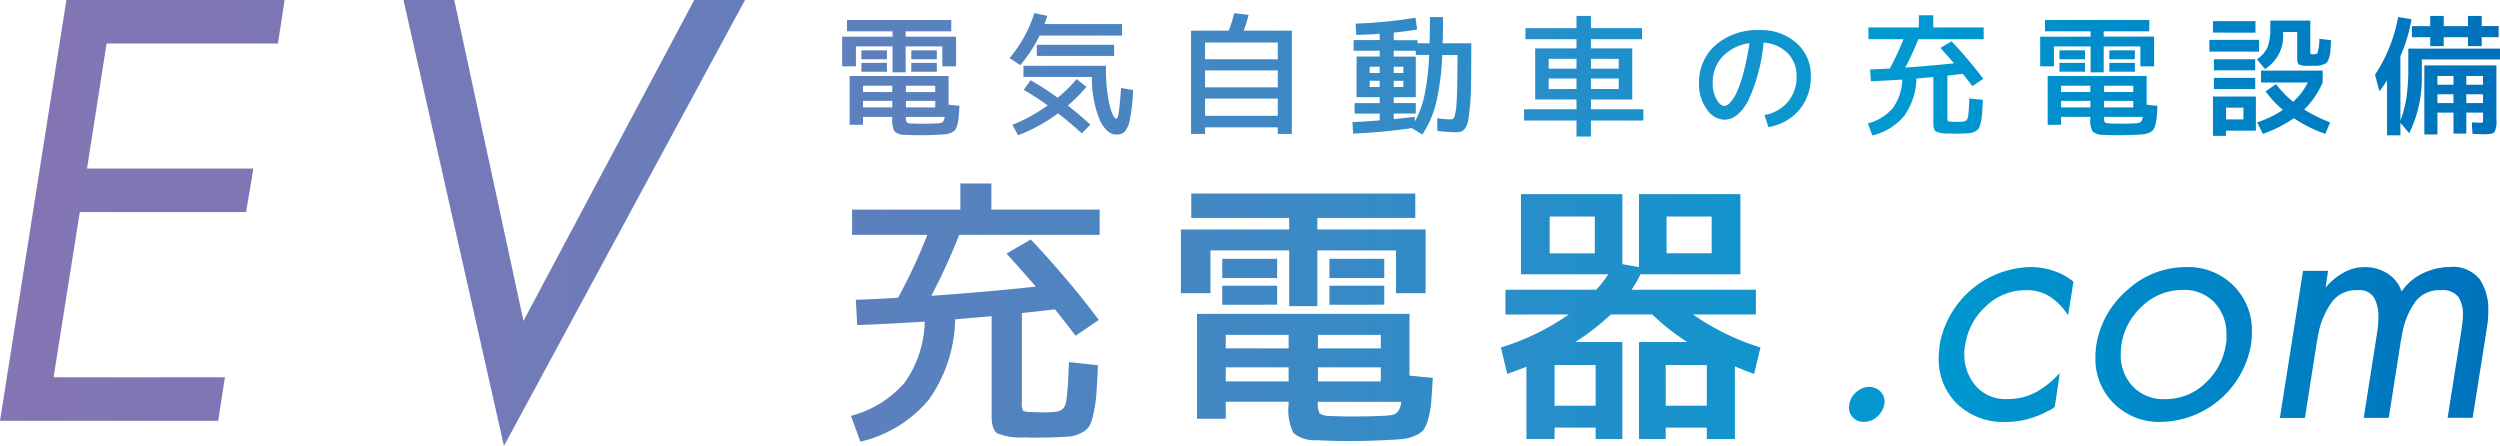 <svg xmlns="http://www.w3.org/2000/svg" xmlns:xlink="http://www.w3.org/1999/xlink" viewBox="0 0 221.194 39.453">
  <defs>
    <style>
      .cls-1 {
        fill: url(#名称未設定グラデーション_36);
      }
    </style>
    <linearGradient id="名称未設定グラデーション_36" data-name="名称未設定グラデーション 36" y1="19.726" x2="221.194" y2="19.726" gradientUnits="userSpaceOnUse">
      <stop offset="0" stop-color="#8475b4"/>
      <stop offset="0.108" stop-color="#7e77b5"/>
      <stop offset="0.256" stop-color="#6c7cb9"/>
      <stop offset="0.427" stop-color="#4f84c0"/>
      <stop offset="0.615" stop-color="#278ec9"/>
      <stop offset="0.769" stop-color="#0099d1"/>
      <stop offset="1" stop-color="#0071bc"/>
    </linearGradient>
  </defs>
  <g id="レイヤー_2" data-name="レイヤー 2">
    <g id="レイヤー_1-2" data-name="レイヤー 1">
      <path class="cls-1" d="M90.662,38.7a5.519,5.519,0,0,1-2.414-.356q-.508-.33-.509-1.5V27.974q-2.262.2-3.227.28a12.685,12.685,0,0,1-2.338,7.115,11.223,11.223,0,0,1-6.048,3.71l-.838-2.287a9.415,9.415,0,0,0,4.739-2.922,9.66,9.66,0,0,0,1.791-5.413q-4.167.254-5.971.3l-.127-2.236q1.168-.025,3.736-.178a47.888,47.888,0,0,0,2.591-5.565H75.39V18.547h9.58V16.234h2.744v2.313h9.58v2.236H84.868A53.98,53.98,0,0,1,82.4,26.17q5.133-.356,9.25-.813-1.73-1.981-2.592-2.922L91.2,21.189a83.226,83.226,0,0,1,6.023,7.116l-2.059,1.4q-1.067-1.4-1.829-2.338-.992.128-2.922.331v7.9a1.436,1.436,0,0,0,.1.724c.068.076.3.123.712.139.1,0,.258.005.47.013s.368.013.47.013c.389,0,.694-.008.915-.026a2.648,2.648,0,0,0,.622-.088,1.006,1.006,0,0,0,.382-.254,1.312,1.312,0,0,0,.266-.725q.077-.532.127-1.258t.1-2.1l2.567.279q-.078,1.7-.141,2.567a11.416,11.416,0,0,1-.253,1.7,4.134,4.134,0,0,1-.382,1.144,1.765,1.765,0,0,1-.7.572,2.8,2.8,0,0,1-1.016.318q-.508.05-1.5.076-.432.024-1.245.025C91.348,38.723,90.932,38.714,90.662,38.7Zm25.894-18.4h9.58v5.641h-2.618V22.155h-6.962v4.93h-2.491v-4.93H107.1v3.786h-2.618V20.3h9.58V19.284H105.4v-2.16h19.821v2.16h-8.665Zm-2.541,15.247H108.45v1.5h-2.542V27.771h18.8v5.463l2.059.2q-.076,1.423-.14,2.172a7.664,7.664,0,0,1-.267,1.461,2.947,2.947,0,0,1-.419.979,2.05,2.05,0,0,1-.762.508,3.506,3.506,0,0,1-1.093.292c-.364.034-.9.067-1.613.1q-1.6.075-3.177.076-1.372,0-2.821-.076a2.926,2.926,0,0,1-2.033-.636,4.542,4.542,0,0,1-.431-2.49ZM108.145,24.6v-1.7H113v1.7Zm0,2.363V25.281H113v1.677Zm5.87,3.862V29.626H108.45V30.82Zm0,1.678H108.45v1.245h5.565Zm2.591-1.678h5.565V29.626h-5.565Zm0,1.678v1.245h5.565V32.5Zm0,3.049a1.948,1.948,0,0,0,.153,1.029,1.509,1.509,0,0,0,.864.216q.787.051,2.109.051,1.525,0,2.439-.051a6.618,6.618,0,0,0,1.03-.089.855.855,0,0,0,.5-.318,1.715,1.715,0,0,0,.28-.838ZM117.623,24.6v-1.7h4.854v1.7Zm0,2.363V25.281h4.854v1.677Zm15.577.864V25.636h8.03a9.569,9.569,0,0,0,1.067-1.372h-7.725V17.175h8.97v6.2l1.474.254V17.175h8.97v7.089h-8.843a8.722,8.722,0,0,1-.788,1.372h11v2.186h-5.565a21.535,21.535,0,0,0,5.972,2.922l-.559,2.338q-.585-.2-1.7-.661V38.85h-2.49V37.833h-3.634V38.85h-2.363V30.261h4.269a19.729,19.729,0,0,1-3.1-2.439h-3.659a20.782,20.782,0,0,1-3.151,2.439h4.167V38.85h-2.363V37.833h-3.634V38.85h-2.49v-6.4q-.711.279-1.7.635l-.56-2.338a21.469,21.469,0,0,0,6-2.922Zm3.913-5.413h3.99V19.157h-3.99ZM141.179,35.9V32.294h-3.634V35.9Zm9.834,0V32.294h-3.634V35.9Zm-3.557-13.493h3.989V19.157h-3.989ZM5.875,0H25.182L24.59,3.851H9.431L7.7,14.912H22.417l-.642,3.851H7.061L4.74,33.379H19.9l-.593,3.851H0ZM46.316,28.392,61.425,0h4.493L44.587,39.453,35.7,0h4.493Zm120.055,6.239a1.258,1.258,0,0,1,.373.927v.111a.083.083,0,0,0-.028.055v.056a1.837,1.837,0,0,1-.636,1.093,1.736,1.736,0,0,1-1.163.457,1.292,1.292,0,0,1-.954-.374,1.259,1.259,0,0,1-.374-.927v-.055a.211.211,0,0,1,.028-.084v-.11a1.814,1.814,0,0,1,.636-1.1,1.744,1.744,0,0,1,1.163-.451A1.4,1.4,0,0,1,166.371,34.631ZM183.46,24.9l-.47,2.934h-.055a5.474,5.474,0,0,0-1.5-1.55,3.769,3.769,0,0,0-2.187-.609,5.02,5.02,0,0,0-3.542,1.426,5.74,5.74,0,0,0-1.826,3.39,1.719,1.719,0,0,0-.042.221,1.654,1.654,0,0,0-.014.222.922.922,0,0,0-.027.221v.221a4.209,4.209,0,0,0,1.024,2.782,3.5,3.5,0,0,0,2.8,1.148,5.168,5.168,0,0,0,2.49-.595,7.931,7.931,0,0,0,2.076-1.647l.056-.027L181.8,36a3.327,3.327,0,0,1-.291.207,1.409,1.409,0,0,1-.318.153,7.934,7.934,0,0,1-1.827.733,7.616,7.616,0,0,1-1.909.236,5.884,5.884,0,0,1-4.29-1.592,5.484,5.484,0,0,1-1.633-4.11c0-.184.009-.373.028-.567s.037-.383.055-.567a8.363,8.363,0,0,1,8.026-6.864,6.445,6.445,0,0,1,2.048.332,5.518,5.518,0,0,1,1.771.969ZM187.03,35.7a5.522,5.522,0,0,1-1.633-4.069v-.276a1.363,1.363,0,0,1,.028-.277c0-.092,0-.184.013-.277s.023-.184.042-.277a8.053,8.053,0,0,1,2.768-4.884A7.625,7.625,0,0,1,193.4,23.63a5.68,5.68,0,0,1,4.234,1.661,5.554,5.554,0,0,1,1.605,4.123v.277a1.37,1.37,0,0,1-.028.277,2.569,2.569,0,0,1-.014.277c-.009.092-.023.184-.041.276a8.237,8.237,0,0,1-7.915,6.809A5.692,5.692,0,0,1,187.03,35.7Zm2.491-8.593a5.747,5.747,0,0,0-1.827,3.39c-.018.148-.032.29-.041.429s-.014.281-.014.429a3.992,3.992,0,0,0,1.051,2.822,3.733,3.733,0,0,0,2.879,1.135,5.028,5.028,0,0,0,3.556-1.415,5.767,5.767,0,0,0,1.813-3.414,1.824,1.824,0,0,0,.055-.444v-.417a4.041,4.041,0,0,0-1.038-2.83,3.68,3.68,0,0,0-2.864-1.139A5.16,5.16,0,0,0,189.521,27.1Zm16.246-1.73h.055a5.6,5.6,0,0,1,1.536-1.26,3.8,3.8,0,0,1,1.868-.484,3.664,3.664,0,0,1,2.02.567,3.034,3.034,0,0,1,1.246,1.592,4.6,4.6,0,0,1,1.66-1.5,5.633,5.633,0,0,1,2.048-.636,1.378,1.378,0,0,1,.263-.028h.263a2.983,2.983,0,0,1,2.7,1.121,4.769,4.769,0,0,1,.734,2.671c0,.166,0,.346-.014.539s-.023.383-.041.568a2.609,2.609,0,0,0-.042.277c-.01.092-.023.184-.041.276l-1.246,7.888H216.56l1.19-7.556c.018-.11.037-.235.055-.373s.037-.281.056-.429c.018-.129.032-.263.041-.4s.014-.272.014-.4a2.8,2.8,0,0,0-.387-1.508,1.689,1.689,0,0,0-1.55-.623,2.609,2.609,0,0,0-2.311,1.066,6.932,6.932,0,0,0-1.038,2.338q-.055.249-.1.512c-.028.176-.06.346-.1.512l-1.08,6.864h-2.214l1.162-7.389c.037-.24.07-.494.1-.762a7.82,7.82,0,0,0,.042-.816,3.512,3.512,0,0,0-.36-1.619,1.487,1.487,0,0,0-1.467-.706,2.627,2.627,0,0,0-2.3,1.052,7.083,7.083,0,0,0-1.079,2.3c-.055.221-.1.433-.138.637s-.075.4-.111.608l-1.052,6.7h-2.214l2.048-13.008h2.214ZM80.131,3.244h4.46V5.871H83.373V4.108H80.131V6.4H78.972V4.108H75.73V5.871H74.512V3.244h4.46V2.771H74.938v-1h9.227v1H80.131Zm-1.183,7.1H76.357v.7H75.174V6.722h8.755V9.266l.958.094c-.024.442-.046.78-.065,1.012a3.591,3.591,0,0,1-.124.68,1.394,1.394,0,0,1-.2.456.956.956,0,0,1-.355.236,1.627,1.627,0,0,1-.508.136q-.255.024-.751.048c-.5.023-.991.035-1.479.035q-.639,0-1.313-.035a1.369,1.369,0,0,1-.947-.3,2.115,2.115,0,0,1-.2-1.159Zm-2.733-5.1V4.451h2.26v.793Zm0,1.1V5.563h2.26v.781Zm2.733,1.8V7.586H76.357v.556Zm0,.781H76.357V9.5h2.591Zm1.207-.781h2.591V7.586H80.155Zm0,.781V9.5h2.591V8.923Zm0,1.419a.9.9,0,0,0,.071.479.7.7,0,0,0,.4.1c.244.016.572.024.982.024.473,0,.851-.008,1.136-.024a3.118,3.118,0,0,0,.479-.041.405.405,0,0,0,.231-.148.8.8,0,0,0,.129-.391Zm.473-5.1V4.451h2.26v.793Zm0,1.1V5.563h2.26v.781Zm8.695-1.207a11.375,11.375,0,0,0,2.189-3.975l1.147.237q-.094.332-.248.733h6.861V3.149H91.985A12.391,12.391,0,0,1,90.27,5.764Zm1.254,2.816.6-.852a21.808,21.808,0,0,1,2.4,1.55A12.927,12.927,0,0,0,95.262,7l.863.686a14.215,14.215,0,0,1-1.644,1.656q.995.78,1.987,1.68l-.745.78q-1.159-1.04-2.106-1.774a14.947,14.947,0,0,1-3.537,1.94l-.509-.922A14.73,14.73,0,0,0,92.7,9.325,22.687,22.687,0,0,0,90.577,7.953Zm8.612-.166,1.065.177a16.514,16.514,0,0,1-.272,2.55,2.442,2.442,0,0,1-.455,1.124,1.019,1.019,0,0,1-.752.266q-.851,0-1.472-1.283a9.746,9.746,0,0,1-.693-3.816H90.553V5.823h7.3v.344A14.566,14.566,0,0,0,98.024,8.5a7.012,7.012,0,0,0,.379,1.526q.207.479.372.479c.048,0,.089-.051.124-.154a5,5,0,0,0,.131-.769Q99.107,8.97,99.189,7.787ZM91.736,4.948V3.966h6.838v.982ZM109.2,1.162l1.278.154a13.21,13.21,0,0,1-.438,1.4H114.3v9.133h-1.242v-.58h-6.435v.58h-1.243V2.712h3.337A13.193,13.193,0,0,0,109.2,1.162Zm3.856,4.082V3.765h-6.435V5.244Zm-6.435,2.484h6.435v-1.5h-6.435Zm0,2.52h6.435V8.722h-6.435Zm13.143-6.7h2.307V2.984q-1.041.083-2.07.106l-.06-1a41.835,41.835,0,0,0,5.3-.521l.142,1.041q-.981.167-2.07.272v.675h2.106v.272h1.064q.036-1.053.036-2.319h1.159q0,1.254-.035,2.319h2.531v.745q0,1.74-.017,2.869T130.06,9.4q-.077.834-.16,1.26a1.718,1.718,0,0,1-.266.68.736.736,0,0,1-.372.307,1.986,1.986,0,0,1-.521.054,14.854,14.854,0,0,1-1.561-.119l-.024-1.124a9.125,9.125,0,0,0,1.242.107.251.251,0,0,0,.195-.083.982.982,0,0,0,.154-.384,5.364,5.364,0,0,0,.118-.864q.042-.561.065-1.532t.024-2.378V4.865h-1.349a22.323,22.323,0,0,1-.55,4.271,8.932,8.932,0,0,1-1.212,2.768l-.923-.568q-2.65.378-5.2.485l-.06-1.017q1.362-.06,2.414-.154v-.6h-2.224V9.124h2.224V8.6h-2.047v-3.6h2.047V4.486h-2.307Zm1.42,2.91h.887V5.906h-.887Zm0,.686V7.7h.887V7.148Zm2.129,3.395q.828-.082,1.846-.2l.035.4a8.523,8.523,0,0,0,.846-2.331,21.893,21.893,0,0,0,.408-3.549h-1.183V4.486h-1.952v.521h1.952V8.6h-1.952v.52h1.952v.922h-1.952Zm0-4.081h.852V5.906h-.852Zm0,1.242h.852V7.148h-.852Zm16.172,1.1h-3.656V4.285h3.656V3.469h-4.519V2.487h4.519V1.411h1.278V2.487h4.519v.982h-4.519v.816h3.655v4.52h-3.655v.863H145.4v.994h-4.637v1.42h-1.278v-1.42h-4.638V9.668h4.638Zm0-3.6h-2.461v.875h2.461Zm0,2.674V6.947h-2.461v.935Zm1.278-2.674v.875h2.46V5.208Zm0,2.674h2.46V6.947h-2.46Zm15.355,2.3A3.468,3.468,0,0,0,158.2,9a3.422,3.422,0,0,0,.757-2.254,2.8,2.8,0,0,0-.8-2.053,3.248,3.248,0,0,0-2.118-.917,15.655,15.655,0,0,1-1.366,5.141q-.906,1.674-2.124,1.674a1.937,1.937,0,0,1-1.532-.929,3.686,3.686,0,0,1-.692-2.266,4.364,4.364,0,0,1,1.473-3.418,5.618,5.618,0,0,1,3.886-1.313,4.712,4.712,0,0,1,3.26,1.135,3.769,3.769,0,0,1,1.271,2.946A4.466,4.466,0,0,1,159.2,9.715a4.519,4.519,0,0,1-2.739,1.527Zm-1.325-6.353A3.982,3.982,0,0,0,152.413,5a3.3,3.3,0,0,0-.875,2.336,2.853,2.853,0,0,0,.337,1.455q.337.581.692.58a.771.771,0,0,0,.532-.313,3.98,3.98,0,0,0,.586-.947,10.132,10.132,0,0,0,.591-1.745Q154.567,5.256,154.791,3.824Zm17.627,7.986a2.6,2.6,0,0,1-1.124-.166c-.158-.1-.236-.335-.236-.7V6.817q-1.055.095-1.5.13a5.911,5.911,0,0,1-1.088,3.313,5.232,5.232,0,0,1-2.816,1.727l-.39-1.065a4.386,4.386,0,0,0,2.206-1.36,4.5,4.5,0,0,0,.834-2.52q-1.941.119-2.78.142l-.059-1.041q.543-.012,1.739-.083a22.353,22.353,0,0,0,1.207-2.591h-3.1V2.428h4.46V1.352h1.278V2.428h4.46V3.469h-5.785a25.211,25.211,0,0,1-1.148,2.508q2.389-.165,4.306-.378-.8-.924-1.206-1.361l.994-.58a38.768,38.768,0,0,1,2.8,3.313l-.958.651q-.5-.651-.852-1.089-.46.06-1.36.154v3.679a.666.666,0,0,0,.047.337c.031.036.142.058.331.065.048,0,.12,0,.219.006s.172.006.219.006q.271,0,.426-.012a1.194,1.194,0,0,0,.29-.041.46.46,0,0,0,.177-.119.6.6,0,0,0,.124-.337q.036-.248.059-.585t.048-.976l1.195.13q-.036.793-.065,1.2a5.287,5.287,0,0,1-.119.793,1.934,1.934,0,0,1-.177.532.825.825,0,0,1-.325.266,1.3,1.3,0,0,1-.474.148c-.157.016-.39.027-.7.036-.134.007-.327.011-.579.011S172.544,11.817,172.418,11.81Zm13.711-8.566h4.46V5.871h-1.218V4.108h-3.242V6.4H184.97V4.108h-3.242V5.871H180.51V3.244h4.46V2.771h-4.034v-1h9.227v1h-4.034Zm-1.183,7.1h-2.591v.7h-1.183V6.722h8.755V9.266l.958.094c-.024.442-.046.78-.065,1.012a3.591,3.591,0,0,1-.124.68,1.394,1.394,0,0,1-.2.456.959.959,0,0,1-.354.236,1.64,1.64,0,0,1-.509.136q-.255.024-.751.048-.745.034-1.479.035-.639,0-1.313-.035a1.369,1.369,0,0,1-.947-.3,2.115,2.115,0,0,1-.2-1.159Zm-2.733-5.1V4.451h2.26v.793Zm0,1.1V5.563h2.26v.781Zm2.733,1.8V7.586h-2.591v.556Zm0,.781h-2.591V9.5h2.591Zm1.207-.781h2.591V7.586h-2.591Zm0,.781V9.5h2.591V8.923Zm0,1.419a.9.9,0,0,0,.071.479.7.7,0,0,0,.4.1c.244.016.572.024.982.024.473,0,.851-.008,1.136-.024a3.118,3.118,0,0,0,.479-.041.405.405,0,0,0,.231-.148.8.8,0,0,0,.129-.391Zm.473-5.1V4.451h2.26v.793Zm0,1.1V5.563h2.26v.781Zm8.849-1.775V3.528h4.4V4.569Zm.319-1.68V1.872h3.762V2.889Zm1.16,8.672v.461h-1.16V8.544h3.8v3.017Zm-1.077-5.335V5.244h3.656v.982Zm0,1.656V6.888h3.656v.994Zm1.077,2.685h1.538V9.526h-1.538Zm7.453-8.742V4.6c0,.1.011.163.035.178a.575.575,0,0,0,.225.024c.205,0,.331-.039.378-.118a4.7,4.7,0,0,0,.166-1.254l1.041.129q-.047.663-.065.953a2.4,2.4,0,0,1-.124.609,1.372,1.372,0,0,1-.184.408.91.91,0,0,1-.36.19,1.6,1.6,0,0,1-.533.1h-.816a1.59,1.59,0,0,1-.757-.112c-.111-.075-.165-.251-.165-.526V2.83h-1.255v.059a3.418,3.418,0,0,1-1.6,3.218l-.709-.863a2.525,2.525,0,0,0,.934-1.054,4.832,4.832,0,0,0,.249-1.8V1.825Zm-3.951,6.258.922-.639A8.145,8.145,0,0,0,202.9,9.005a6.06,6.06,0,0,0,1.29-1.7h-4.141V6.249h5.454V7.3a7.663,7.663,0,0,1-1.632,2.39,12.45,12.45,0,0,0,2.294,1.136l-.425,1.017a11.576,11.576,0,0,1-2.781-1.385,11.4,11.4,0,0,1-2.744,1.385l-.509-1.017a9.437,9.437,0,0,0,2.283-1.1A9.047,9.047,0,0,1,200.456,8.083Zm13.817-1.361a10.993,10.993,0,0,1-1.112,5.064l-.781-.911v1.1H211.2V7.1a8.486,8.486,0,0,1-.674.97l-.391-1.455a13.675,13.675,0,0,0,2.047-5.111l1.183.2a14.121,14.121,0,0,1-.982,3.266v5.7a10.305,10.305,0,0,0,.544-2.089,18.807,18.807,0,0,0,.154-2.679v-1.6h8.116v.958h-6.921Zm5.3-4.412h1.5v.982h-1.5v.792h-1.219V3.292h-2.141v.792h-1.195V3.292H213.4V2.31h1.621v-.9h1.195v.9h2.141v-.9h1.219Zm-.024,8.553c.071,0,.113-.016.124-.048a1.3,1.3,0,0,0,.018-.307V9.964h-1.479v1.857h-1.135V9.964h-1.42V11.9H214.5V5.788h6.377v4.779a2.17,2.17,0,0,1-.167,1.112q-.165.2-.934.2c-.276,0-.615-.011-1.017-.035l-.06-1.017Q219.384,10.863,219.549,10.863ZM217.077,7.5V6.722h-1.42V7.5Zm0,.84h-1.42v.781h1.42Zm1.135-.84h1.479V6.722h-1.479Zm0,.84v.781h1.479V8.343Z"/>
    </g>
  </g>
</svg>
